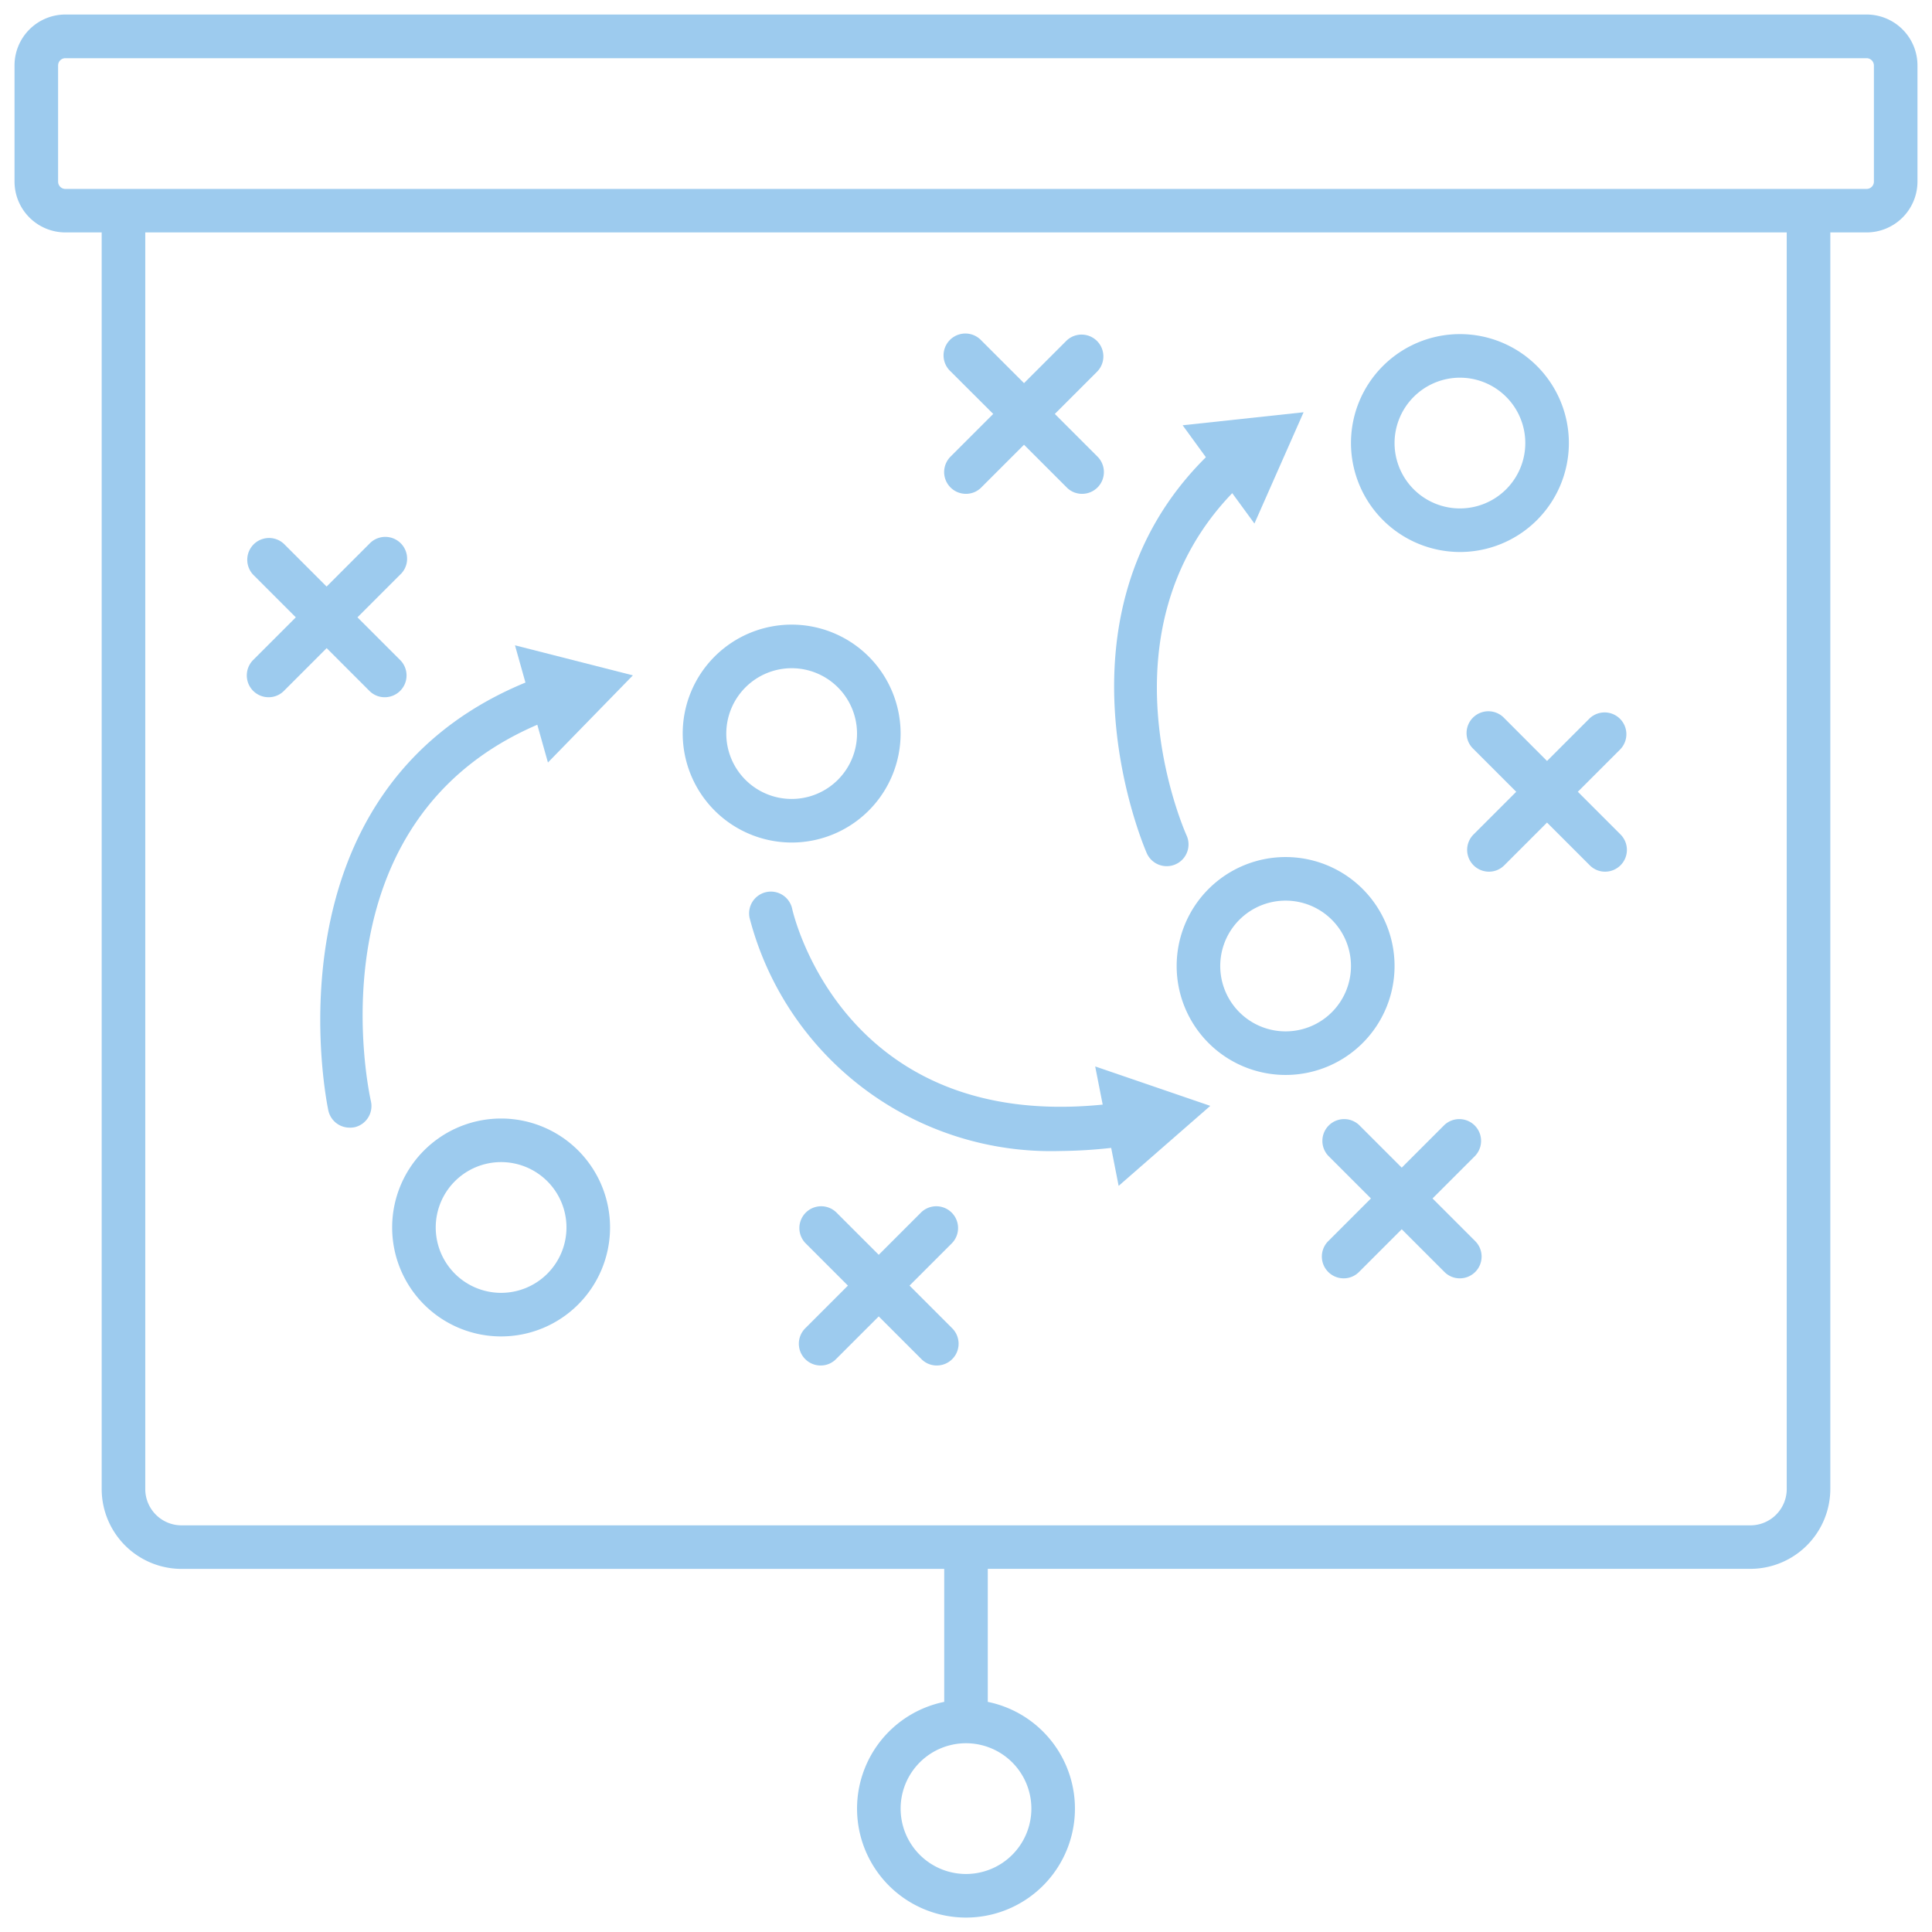 <svg xmlns="http://www.w3.org/2000/svg" width="66.5" height="66.503" viewBox="0 0 66.5 66.503">
  <g id="Group_3468" data-name="Group 3468" transform="translate(-101.705 -497.5)">
    <path id="Path_4739" data-name="Path 4739" d="M165.955,498h-62a1.752,1.752,0,0,0-1.75,1.75v4a1.752,1.752,0,0,0,1.75,1.75h1.25v43.252a2.752,2.752,0,0,0,2.75,2.75h26.25v4.577a3.75,3.75,0,1,0,1.5,0V551.5h26.25a2.754,2.754,0,0,0,2.75-2.75V505.5h1.25a1.752,1.752,0,0,0,1.75-1.75v-4A1.752,1.752,0,0,0,165.955,498Zm-28.75,61.753a2.25,2.25,0,1,1-2.25-2.25A2.25,2.25,0,0,1,137.205,559.753Zm26-11a1.252,1.252,0,0,1-1.25,1.25h-54a1.25,1.25,0,0,1-1.25-1.25V505.5l56.5,0Zm3-45a.251.251,0,0,1-.25.25h-62a.25.25,0,0,1-.25-.25v-4a.25.25,0,0,1,.25-.25h62a.252.252,0,0,1,.25.25Z" fill="#9dcbee" stroke="rgba(0,0,0,0)" stroke-width="1"/>
    <path id="Path_4740" data-name="Path 4740" d="M149.706,530.75a3.75,3.75,0,1,0-3.75,3.75A3.75,3.75,0,0,0,149.706,530.75Zm-3.75,2.25a2.25,2.25,0,1,1,2.25-2.25A2.25,2.25,0,0,1,145.956,533Z" fill="#9dcbee" stroke="rgba(0,0,0,0)" stroke-width="1"/>
    <path id="Path_4741" data-name="Path 4741" d="M128.954,526.5a3.75,3.75,0,1,0-3.75-3.75A3.755,3.755,0,0,0,128.954,526.5Zm0-6a2.25,2.25,0,1,1-2.25,2.25A2.253,2.253,0,0,1,128.954,520.5Z" fill="#9dcbee" stroke="rgba(0,0,0,0)" stroke-width="1"/>
    <path id="Path_4742" data-name="Path 4742" d="M151.956,516.5a3.75,3.75,0,1,0-3.75-3.75A3.755,3.755,0,0,0,151.956,516.5Zm0-6a2.25,2.25,0,1,1-2.25,2.25A2.253,2.253,0,0,1,151.956,510.5Z" fill="#9dcbee" stroke="rgba(0,0,0,0)" stroke-width="1"/>
    <path id="Path_4743" data-name="Path 4743" d="M118.953,536a3.75,3.75,0,1,0,3.75,3.75A3.75,3.75,0,0,0,118.953,536Zm0,6a2.25,2.25,0,1,1,2.25-2.25A2.25,2.25,0,0,1,118.953,542Z" fill="#9dcbee" stroke="rgba(0,0,0,0)" stroke-width="1"/>
    <path id="Path_4744" data-name="Path 4744" d="M113.008,535.729a.749.749,0,0,0,.73.585.715.715,0,0,0,.166-.014h.006a.75.75,0,0,0,.561-.9c-.089-.4-2.051-9.609,5.728-12.954l.366,1.3,2.924-3-4.058-1.034.36,1.282C110.67,524.756,112.983,535.617,113.008,535.729Z" fill="#9dcbee" stroke="rgba(0,0,0,0)" stroke-width="1"/>
    <path id="Path_4745" data-name="Path 4745" d="M139.66,535.521c-8.856.89-10.617-6.423-10.689-6.743a.749.749,0,0,0-1.464.321,10.721,10.721,0,0,0,10.691,8.019,16.84,16.84,0,0,0,1.754-.107l.257,1.307,3.155-2.754-3.962-1.357Z" fill="#9dcbee" stroke="rgba(0,0,0,0)" stroke-width="1"/>
    <path id="Path_4746" data-name="Path 4746" d="M141.18,526.873a.749.749,0,0,0,.684.441h0a.749.749,0,0,0,.684-1.057c-.131-.292-3.033-6.991,1.571-11.782l.764,1.045,1.692-3.83-4.163.448.8,1.1C137.626,518.778,141.143,526.791,141.18,526.873Z" fill="#9dcbee" stroke="rgba(0,0,0,0)" stroke-width="1"/>
    <path id="Path_4747" data-name="Path 4747" d="M133.011,541.751l1.47-1.47a.75.75,0,0,0-1.06-1.06l-1.47,1.47-1.47-1.47a.75.75,0,0,0-1.06,1.06l1.47,1.47-1.47,1.47a.75.75,0,0,0,.53,1.28.739.739,0,0,0,.53-.22l1.47-1.47,1.47,1.47a.739.739,0,0,0,.53.22.75.75,0,0,0,.53-1.28Z" fill="#9dcbee" stroke="rgba(0,0,0,0)" stroke-width="1"/>
    <path id="Path_4748" data-name="Path 4748" d="M153.484,522.22c-.012-.013-.025-.025-.037-.037a.75.75,0,1,0-1.023,1.1l1.47,1.47-1.47,1.47a.75.75,0,0,0,.53,1.28.739.739,0,0,0,.53-.22l1.47-1.47,1.47,1.47a.739.739,0,0,0,.53.22.75.75,0,0,0,.53-1.28l-1.47-1.47,1.47-1.47a.75.75,0,0,0-1.06-1.06l-1.47,1.47Z" fill="#9dcbee" stroke="rgba(0,0,0,0)" stroke-width="1"/>
    <path id="Path_4749" data-name="Path 4749" d="M151.013,538.751l1.47-1.47a.75.75,0,0,0-1.06-1.06l-1.47,1.47-1.47-1.47a.75.75,0,0,0-1.06,1.06l1.47,1.47-1.47,1.47a.75.75,0,0,0,.53,1.28.739.739,0,0,0,.53-.22l1.47-1.47,1.47,1.47a.739.739,0,0,0,.53.22.75.75,0,0,0,.53-1.28Z" fill="#9dcbee" stroke="rgba(0,0,0,0)" stroke-width="1"/>
    <path id="Path_4750" data-name="Path 4750" d="M135.892,511.748l-1.47,1.47a.75.75,0,0,0,.53,1.28.739.739,0,0,0,.53-.22l1.47-1.47,1.47,1.47a.739.739,0,0,0,.53.22.75.75,0,0,0,.53-1.28l-1.47-1.47,1.47-1.47a.75.75,0,0,0-1.06-1.06l-1.47,1.47-1.47-1.47c-.012-.013-.025-.025-.037-.037a.75.75,0,1,0-1.023,1.1Z" fill="#9dcbee" stroke="rgba(0,0,0,0)" stroke-width="1"/>
    <path id="Path_4751" data-name="Path 4751" d="M110.2,520.749a.749.749,0,0,0,.749.75.739.739,0,0,0,.53-.22l1.47-1.47,1.47,1.47a.739.739,0,0,0,.53.22.75.75,0,0,0,.53-1.28l-1.47-1.47,1.47-1.47.038-.037a.75.75,0,0,0-1.1-1.023l-1.47,1.47-1.47-1.47a.75.75,0,0,0-1.06,1.06l1.47,1.47-1.47,1.47A.752.752,0,0,0,110.2,520.749Z" fill="#9dcbee" stroke="rgba(0,0,0,0)" stroke-width="1"/>
  </g>
</svg>

